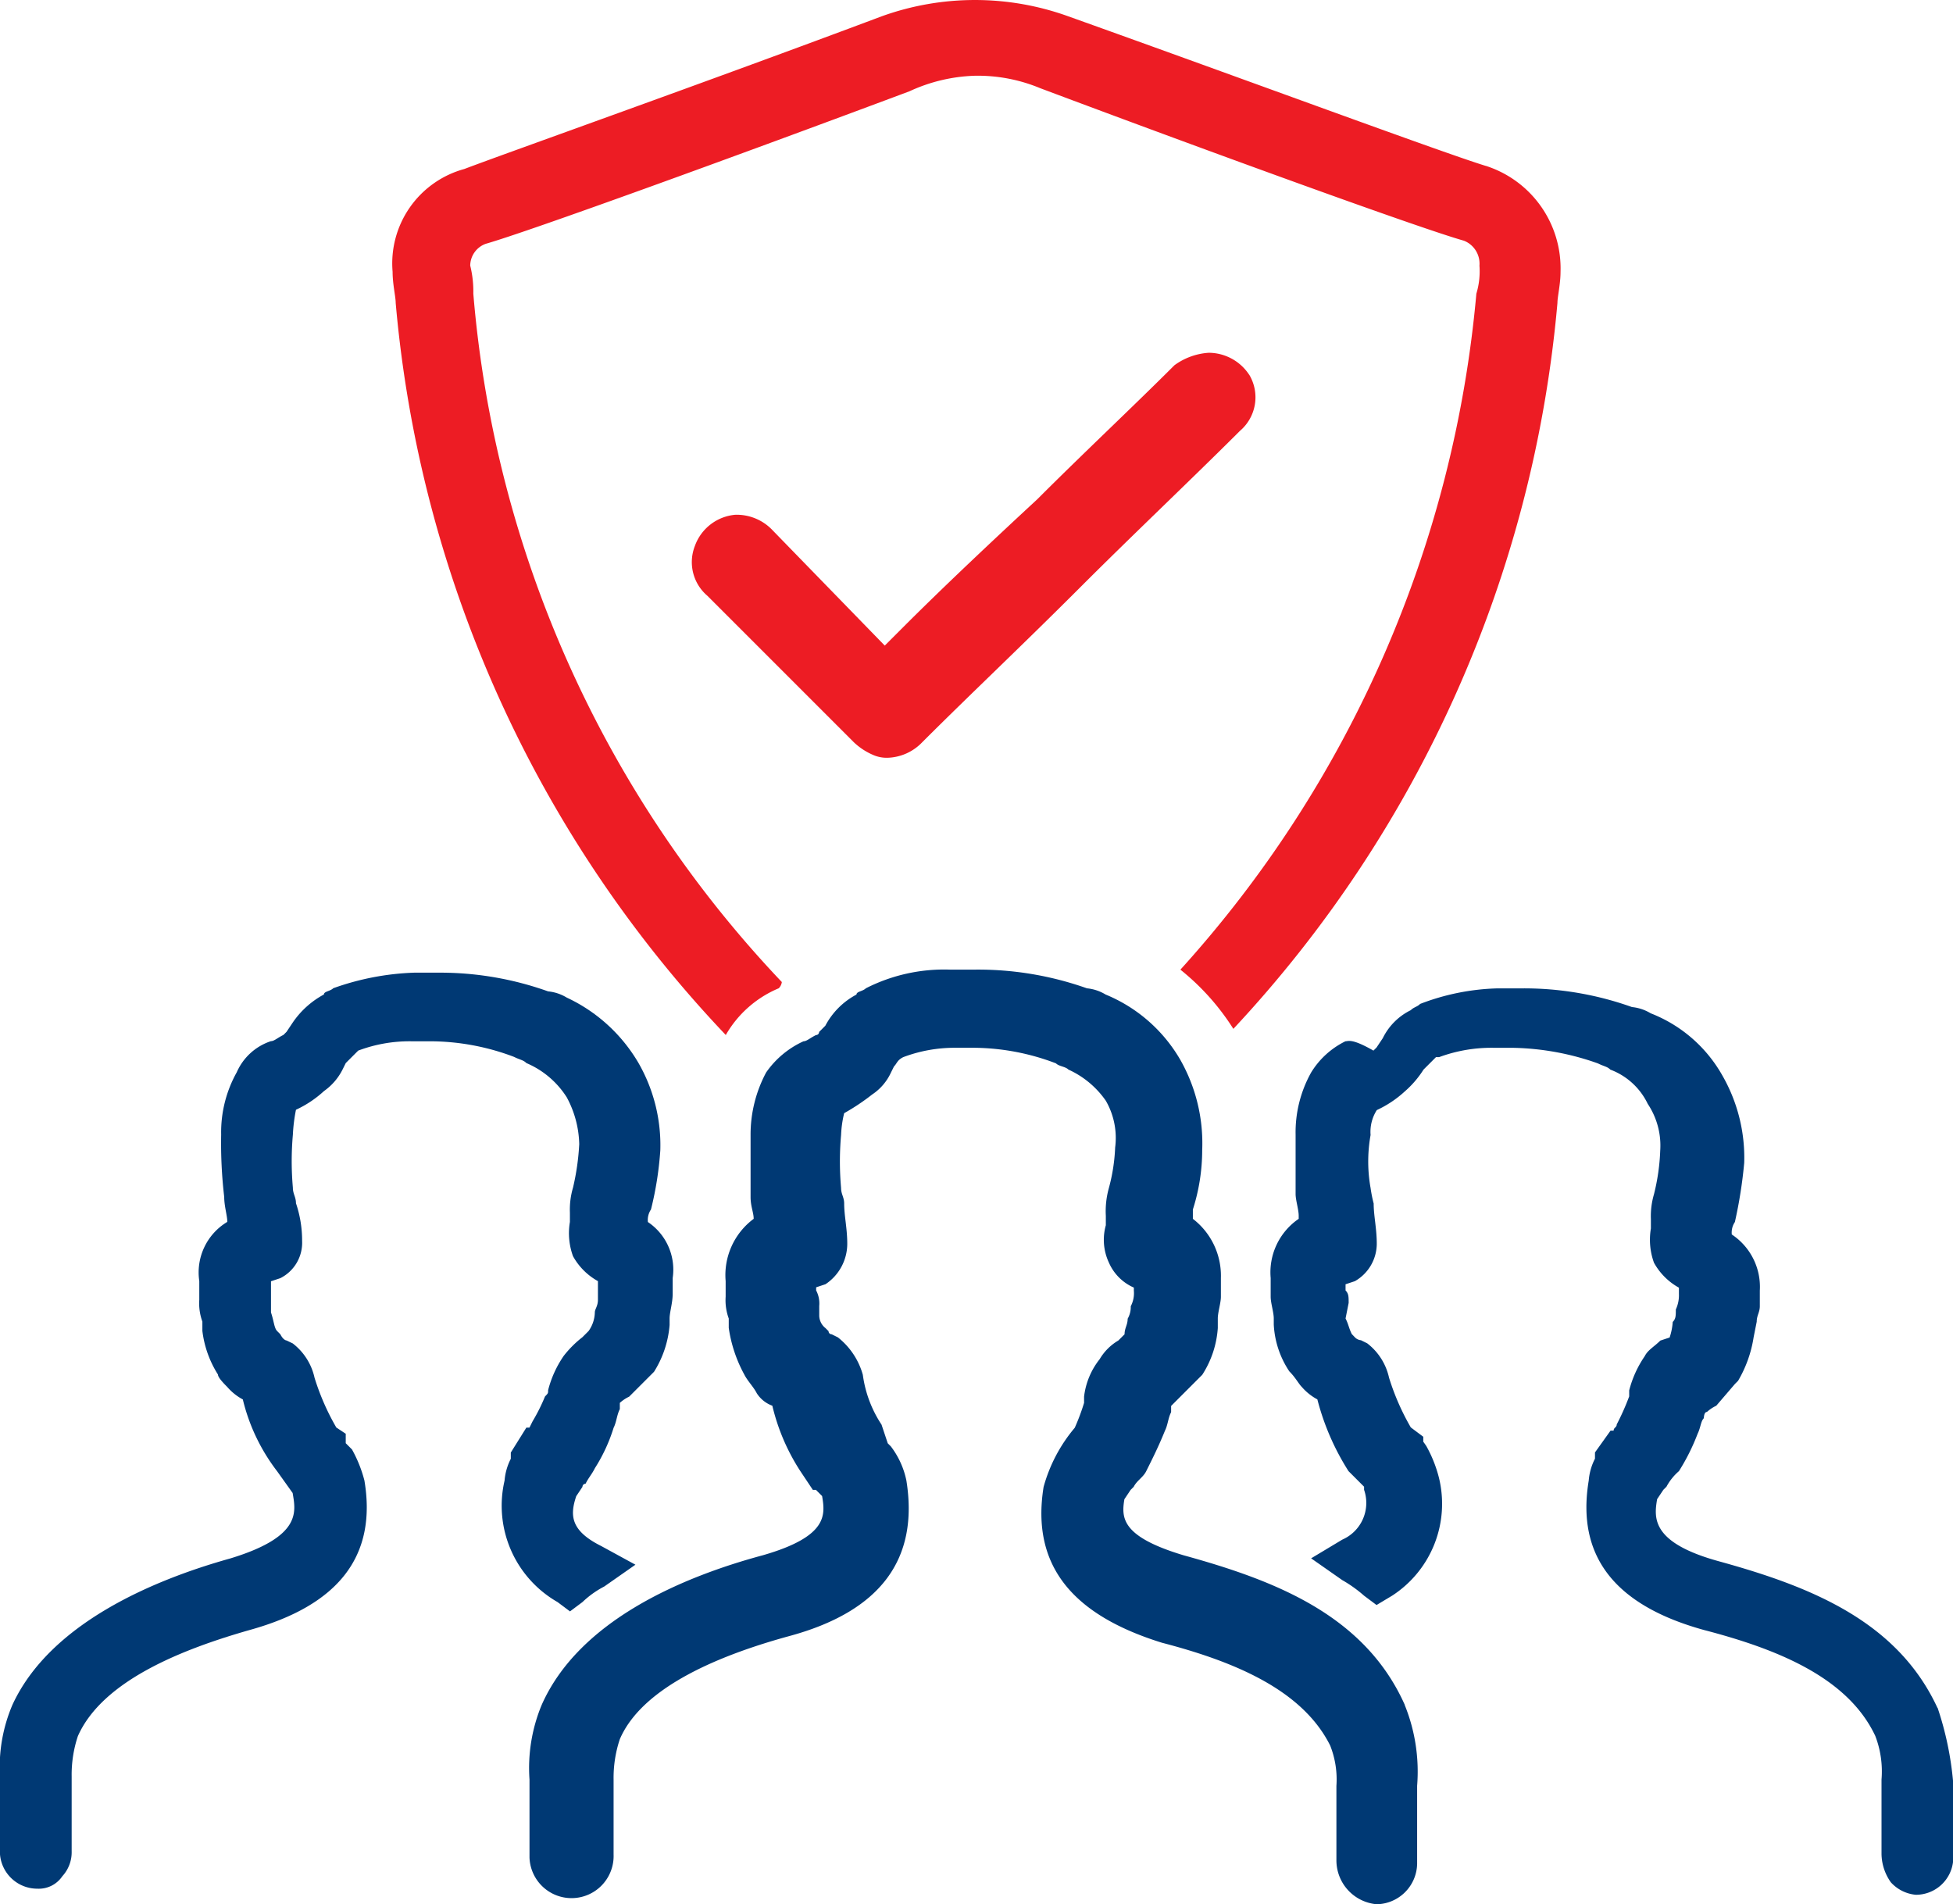 <svg xmlns="http://www.w3.org/2000/svg" width="43.552" height="42.457" viewBox="0 0 43.552 42.457">
  <g id="life-insurance_15_" data-name="life-insurance (15)" transform="translate(-0.7 -1.575)">
    <path id="Path_83224" data-name="Path 83224" d="M37.218,49.093c-.9-2.014-2.917-2.778-4.932-3.334-1.389-.417-1.389-.834-1.32-1.25l.139-.208.069-.069c.069-.139.208-.208.278-.347.139-.278.278-.556.417-.9.069-.139.069-.278.139-.417v-.139l.139-.139.486-.486.069-.069a2.193,2.193,0,0,0,.347-1.042V40.48c0-.139.069-.347.069-.486v-.417a1.6,1.6,0,0,0-.625-1.32v-.208a4.362,4.362,0,0,0,.208-1.32,3.769,3.769,0,0,0-.486-2.014,3.429,3.429,0,0,0-1.667-1.459.987.987,0,0,0-.417-.139,7.266,7.266,0,0,0-2.5-.417h-.556a3.847,3.847,0,0,0-1.875.417c-.069.069-.208.069-.208.139a1.665,1.665,0,0,0-.695.695l-.139.139a.068.068,0,0,1-.069.069c-.139.069-.208.139-.278.139a2.042,2.042,0,0,0-.834.695,2.937,2.937,0,0,0-.347,1.389v1.389c0,.208.069.347.069.486a1.562,1.562,0,0,0-.625,1.389v.347a1.182,1.182,0,0,0,.069.486v.208a3.073,3.073,0,0,0,.347,1.042c.069.139.208.278.278.417a.693.693,0,0,0,.347.278,4.631,4.631,0,0,0,.625,1.459l.278.417h.069l.069.069.069.069c.069.417.139.9-1.32,1.32-1.806.486-4.1,1.459-4.932,3.334A3.665,3.665,0,0,0,17.7,50.76V52.5a.938.938,0,1,0,1.875-.069V50.76a2.721,2.721,0,0,1,.139-.9c.417-.972,1.737-1.737,3.751-2.292,2.084-.556,2.917-1.737,2.64-3.473a1.876,1.876,0,0,0-.347-.764l-.069-.069-.139-.417a2.652,2.652,0,0,1-.417-1.111,1.615,1.615,0,0,0-.556-.834l-.139-.069a.068.068,0,0,1-.069-.069l-.069-.069a.361.361,0,0,1-.139-.278V40.2a.626.626,0,0,0-.069-.347v-.069l.208-.069a1.084,1.084,0,0,0,.486-.9c0-.347-.069-.625-.069-.9,0-.139-.069-.208-.069-.347a6.691,6.691,0,0,1,0-1.181,2.465,2.465,0,0,1,.069-.486,4.875,4.875,0,0,0,.625-.417,1.174,1.174,0,0,0,.417-.486l.069-.139c.069-.069.069-.139.208-.208a3.245,3.245,0,0,1,1.181-.208h.417a5.218,5.218,0,0,1,1.806.347c.069.069.208.069.278.139a2.042,2.042,0,0,1,.834.695,1.662,1.662,0,0,1,.208,1.042,4.065,4.065,0,0,1-.139.9,1.923,1.923,0,0,0-.069.625V38.4a1.2,1.2,0,0,0,.069.834,1.076,1.076,0,0,0,.556.556v.069a.626.626,0,0,1-.069.347.525.525,0,0,1-.069.278c0,.139-.069.208-.069.347l-.139.139a1.179,1.179,0,0,0-.417.417,1.649,1.649,0,0,0-.347.834v.139a4.787,4.787,0,0,1-.208.556,3.46,3.46,0,0,0-.695,1.32c-.278,1.737.625,2.848,2.64,3.473,1.6.417,3.126,1.042,3.751,2.292a2.051,2.051,0,0,1,.139.9v1.667a.983.983,0,0,0,.9.972.919.919,0,0,0,.9-.9V50.9a3.956,3.956,0,0,0-.278-1.806Z" transform="translate(-5.192 -9.505)" fill="#003974"/>
    <g id="Group_35961" data-name="Group 35961" transform="translate(0.7 23.264)">
      <g id="Group_35960" data-name="Group 35960">
        <path id="Path_83225" data-name="Path 83225" d="M56.36,49.345c-.9-1.945-2.848-2.709-4.862-3.265-1.528-.417-1.459-.972-1.389-1.389l.139-.208.069-.069a1.22,1.22,0,0,1,.278-.347,4.624,4.624,0,0,0,.417-.834c.069-.139.069-.278.139-.347,0,0,0-.139.069-.139a.86.86,0,0,1,.208-.139l.417-.486.069-.069a2.738,2.738,0,0,0,.347-.972l.069-.347c0-.139.069-.208.069-.347v-.347a1.4,1.4,0,0,0-.625-1.25.418.418,0,0,1,.069-.278,10.29,10.29,0,0,0,.208-1.32,3.683,3.683,0,0,0-.486-1.945,3.141,3.141,0,0,0-1.6-1.389.987.987,0,0,0-.417-.139,7.155,7.155,0,0,0-2.431-.417h-.556a5.153,5.153,0,0,0-1.737.347c-.069.069-.139.069-.208.139a1.363,1.363,0,0,0-.625.625l-.139.208-.069.069c-.486-.278-.556-.208-.625-.208a1.848,1.848,0,0,0-.764.695,2.736,2.736,0,0,0-.347,1.389v1.32c0,.139.069.347.069.486v.069a1.444,1.444,0,0,0-.625,1.32v.417c0,.139.069.347.069.486V40.8a2.067,2.067,0,0,0,.347,1.042c.139.139.208.278.278.347a1.22,1.22,0,0,0,.347.278,5.563,5.563,0,0,0,.695,1.6l.208.208.139.139v.069a.893.893,0,0,1-.486,1.111l-.695.417.695.486a2.941,2.941,0,0,1,.486.347l.278.208.347-.208a2.441,2.441,0,0,0,1.042-2.64,2.9,2.9,0,0,0-.278-.695c-.139-.208-.069-.069-.069-.069V43.3l-.278-.208a5.377,5.377,0,0,1-.486-1.111,1.322,1.322,0,0,0-.486-.764l-.139-.069a.215.215,0,0,1-.139-.069L43.3,41.01c-.069-.139-.069-.208-.139-.347l.069-.347c0-.139,0-.208-.069-.278V39.9l.208-.069A.964.964,0,0,0,43.857,39c0-.347-.069-.625-.069-.9a3.008,3.008,0,0,1-.069-.347,3.346,3.346,0,0,1,0-1.181.9.9,0,0,1,.139-.556,2.424,2.424,0,0,0,.625-.417,2.216,2.216,0,0,0,.417-.486l.069-.069.208-.208h.069a3.365,3.365,0,0,1,1.25-.208h.417a5.955,5.955,0,0,1,1.875.347c.139.069.208.069.278.139a1.516,1.516,0,0,1,.834.764,1.674,1.674,0,0,1,.278,1.042,4.69,4.69,0,0,1-.139.972,1.726,1.726,0,0,0-.069.556v.208a1.5,1.5,0,0,0,.069.764,1.422,1.422,0,0,0,.556.556v.139a.755.755,0,0,1-.069.347c0,.139,0,.208-.069.278a1.413,1.413,0,0,1-.069.347l-.208.069c-.139.139-.278.208-.347.347a2.393,2.393,0,0,0-.347.764V42.4a5.509,5.509,0,0,1-.278.625c0,.069-.069.069-.069.139h-.069l-.347.486v.139a1.288,1.288,0,0,0-.139.486c-.278,1.667.556,2.778,2.57,3.334,1.6.417,3.2,1.042,3.82,2.362a2.208,2.208,0,0,1,.139.972V52.61a1.12,1.12,0,0,0,.208.625.857.857,0,0,0,.556.278v0a.834.834,0,0,0,.834-.764V51.012a7.132,7.132,0,0,0-.347-1.667Z" transform="translate(-13.155 -32.953)" fill="#003974"/>
        <path id="Path_83226" data-name="Path 83226" d="M15.148,38.357a.418.418,0,0,1,.069-.278,7.5,7.5,0,0,0,.208-1.32,3.683,3.683,0,0,0-.486-1.945,3.631,3.631,0,0,0-1.6-1.459.987.987,0,0,0-.417-.139,7.155,7.155,0,0,0-2.431-.417H9.938a5.911,5.911,0,0,0-1.806.347c-.069.069-.208.069-.208.139a1.97,1.97,0,0,0-.695.625l-.139.208-.069.069c-.139.069-.208.139-.278.139a1.263,1.263,0,0,0-.764.695,2.736,2.736,0,0,0-.347,1.389A10.28,10.28,0,0,0,5.7,37.8c0,.208.069.417.069.556a1.312,1.312,0,0,0-.625,1.32v.417a1.182,1.182,0,0,0,.069.486v.208a2.334,2.334,0,0,0,.347.972c0,.069.139.208.208.278a1.22,1.22,0,0,0,.347.278,4.262,4.262,0,0,0,.764,1.6l.347.486c.069.417.208.972-1.389,1.459C4.1,46.345,1.811,47.317.978,49.123a3.529,3.529,0,0,0-.278,1.6v1.737a.834.834,0,0,0,.834.764.632.632,0,0,0,.556-.278.789.789,0,0,0,.208-.556V50.721a2.721,2.721,0,0,1,.139-.9c.556-1.25,2.362-1.945,3.82-2.362,2.014-.556,2.848-1.667,2.57-3.334a2.9,2.9,0,0,0-.278-.695l-.139-.139V43.08L8.2,42.941a5.377,5.377,0,0,1-.486-1.111,1.322,1.322,0,0,0-.486-.764L7.09,41s-.069,0-.139-.139l-.069-.069c-.069-.069-.069-.208-.139-.417v-.695l.208-.069a.884.884,0,0,0,.486-.834A2.591,2.591,0,0,0,7.3,37.94c0-.139-.069-.208-.069-.347a6.691,6.691,0,0,1,0-1.181,3.74,3.74,0,0,1,.069-.556,2.424,2.424,0,0,0,.625-.417,1.3,1.3,0,0,0,.417-.486l.069-.139.208-.208.069-.069a3.245,3.245,0,0,1,1.181-.208h.417a5.3,5.3,0,0,1,1.875.347c.139.069.208.069.278.139a1.98,1.98,0,0,1,.9.764,2.3,2.3,0,0,1,.278,1.042,5.449,5.449,0,0,1-.139.972,1.726,1.726,0,0,0-.069.556v.208a1.5,1.5,0,0,0,.069.764,1.422,1.422,0,0,0,.556.556v.417c0,.139-.069.208-.069.278a.745.745,0,0,1-.139.417l-.139.139a2.358,2.358,0,0,0-.417.417,2.394,2.394,0,0,0-.347.764c0,.069,0,.069-.069.139a4.124,4.124,0,0,1-.278.556l-.069.139h-.069l-.347.556v.139a1.288,1.288,0,0,0-.139.486,2.476,2.476,0,0,0,1.181,2.709l.278.208.278-.208a2.111,2.111,0,0,1,.486-.347L14.87,46l-.764-.417c-.695-.347-.695-.695-.556-1.111l.139-.208a.068.068,0,0,1,.069-.069c.069-.139.139-.208.208-.347a3.716,3.716,0,0,0,.417-.9c.069-.139.069-.278.139-.417v-.139a.86.86,0,0,1,.208-.139l.486-.486.069-.069a2.3,2.3,0,0,0,.347-1.042V40.51c0-.139.069-.347.069-.556v-.347a1.279,1.279,0,0,0-.556-1.25Z" transform="translate(-0.7 -32.8)" fill="#003974"/>
      </g>
    </g>
    <g id="Group_35962" data-name="Group 35962" transform="translate(9.447 1.575)">
      <path id="Path_83227" data-name="Path 83227" d="M35.335,13.386a1.084,1.084,0,0,0-.9-.486,1.457,1.457,0,0,0-.764.278c-.9.9-2.014,1.945-2.987,2.917l-.069.069c-.972.9-2.084,1.945-2.987,2.848l-.417.417-2.5-2.57a1.1,1.1,0,0,0-.834-.347,1.056,1.056,0,0,0-.9.695.986.986,0,0,0,.278,1.111l3.265,3.265a1.453,1.453,0,0,0,.417.278.755.755,0,0,0,.347.069,1.115,1.115,0,0,0,.764-.347c1.042-1.042,2.223-2.153,3.542-3.473,1.111-1.111,2.431-2.362,3.473-3.4l.069-.069a.982.982,0,0,0,.208-1.25Z" transform="translate(-16.228 -5.034)" fill="#ed1c24"/>
      <path id="Path_83228" data-name="Path 83228" d="M37.678,5.274C36.775,5,32.26,3.329,28.371,1.94a6.136,6.136,0,0,0-4.168,0C20.313,3.4,15.8,5,14.9,5.343a2.182,2.182,0,0,0-1.6,2.292c0,.278.069.556.069.695A27.131,27.131,0,0,0,20.73,24.653a2.452,2.452,0,0,1,1.181-1.042.243.243,0,0,0,.069-.139A25.32,25.32,0,0,1,15.1,8.122a2.393,2.393,0,0,0-.069-.625.522.522,0,0,1,.347-.486c.972-.278,5.557-1.945,9.447-3.4a3.733,3.733,0,0,1,1.459-.347,3.627,3.627,0,0,1,1.459.278c3.89,1.459,8.474,3.126,9.447,3.4a.55.55,0,0,1,.347.556,1.725,1.725,0,0,1-.069.625,25.866,25.866,0,0,1-6.6,15.073,5.366,5.366,0,0,1,1.181,1.32A27.189,27.189,0,0,0,39.276,8.33c0-.139.069-.417.069-.695a2.4,2.4,0,0,0-1.667-2.362Z" transform="translate(-13.292 -1.575)" fill="#ed1c24"/>
    </g>
  </g>
</svg>
